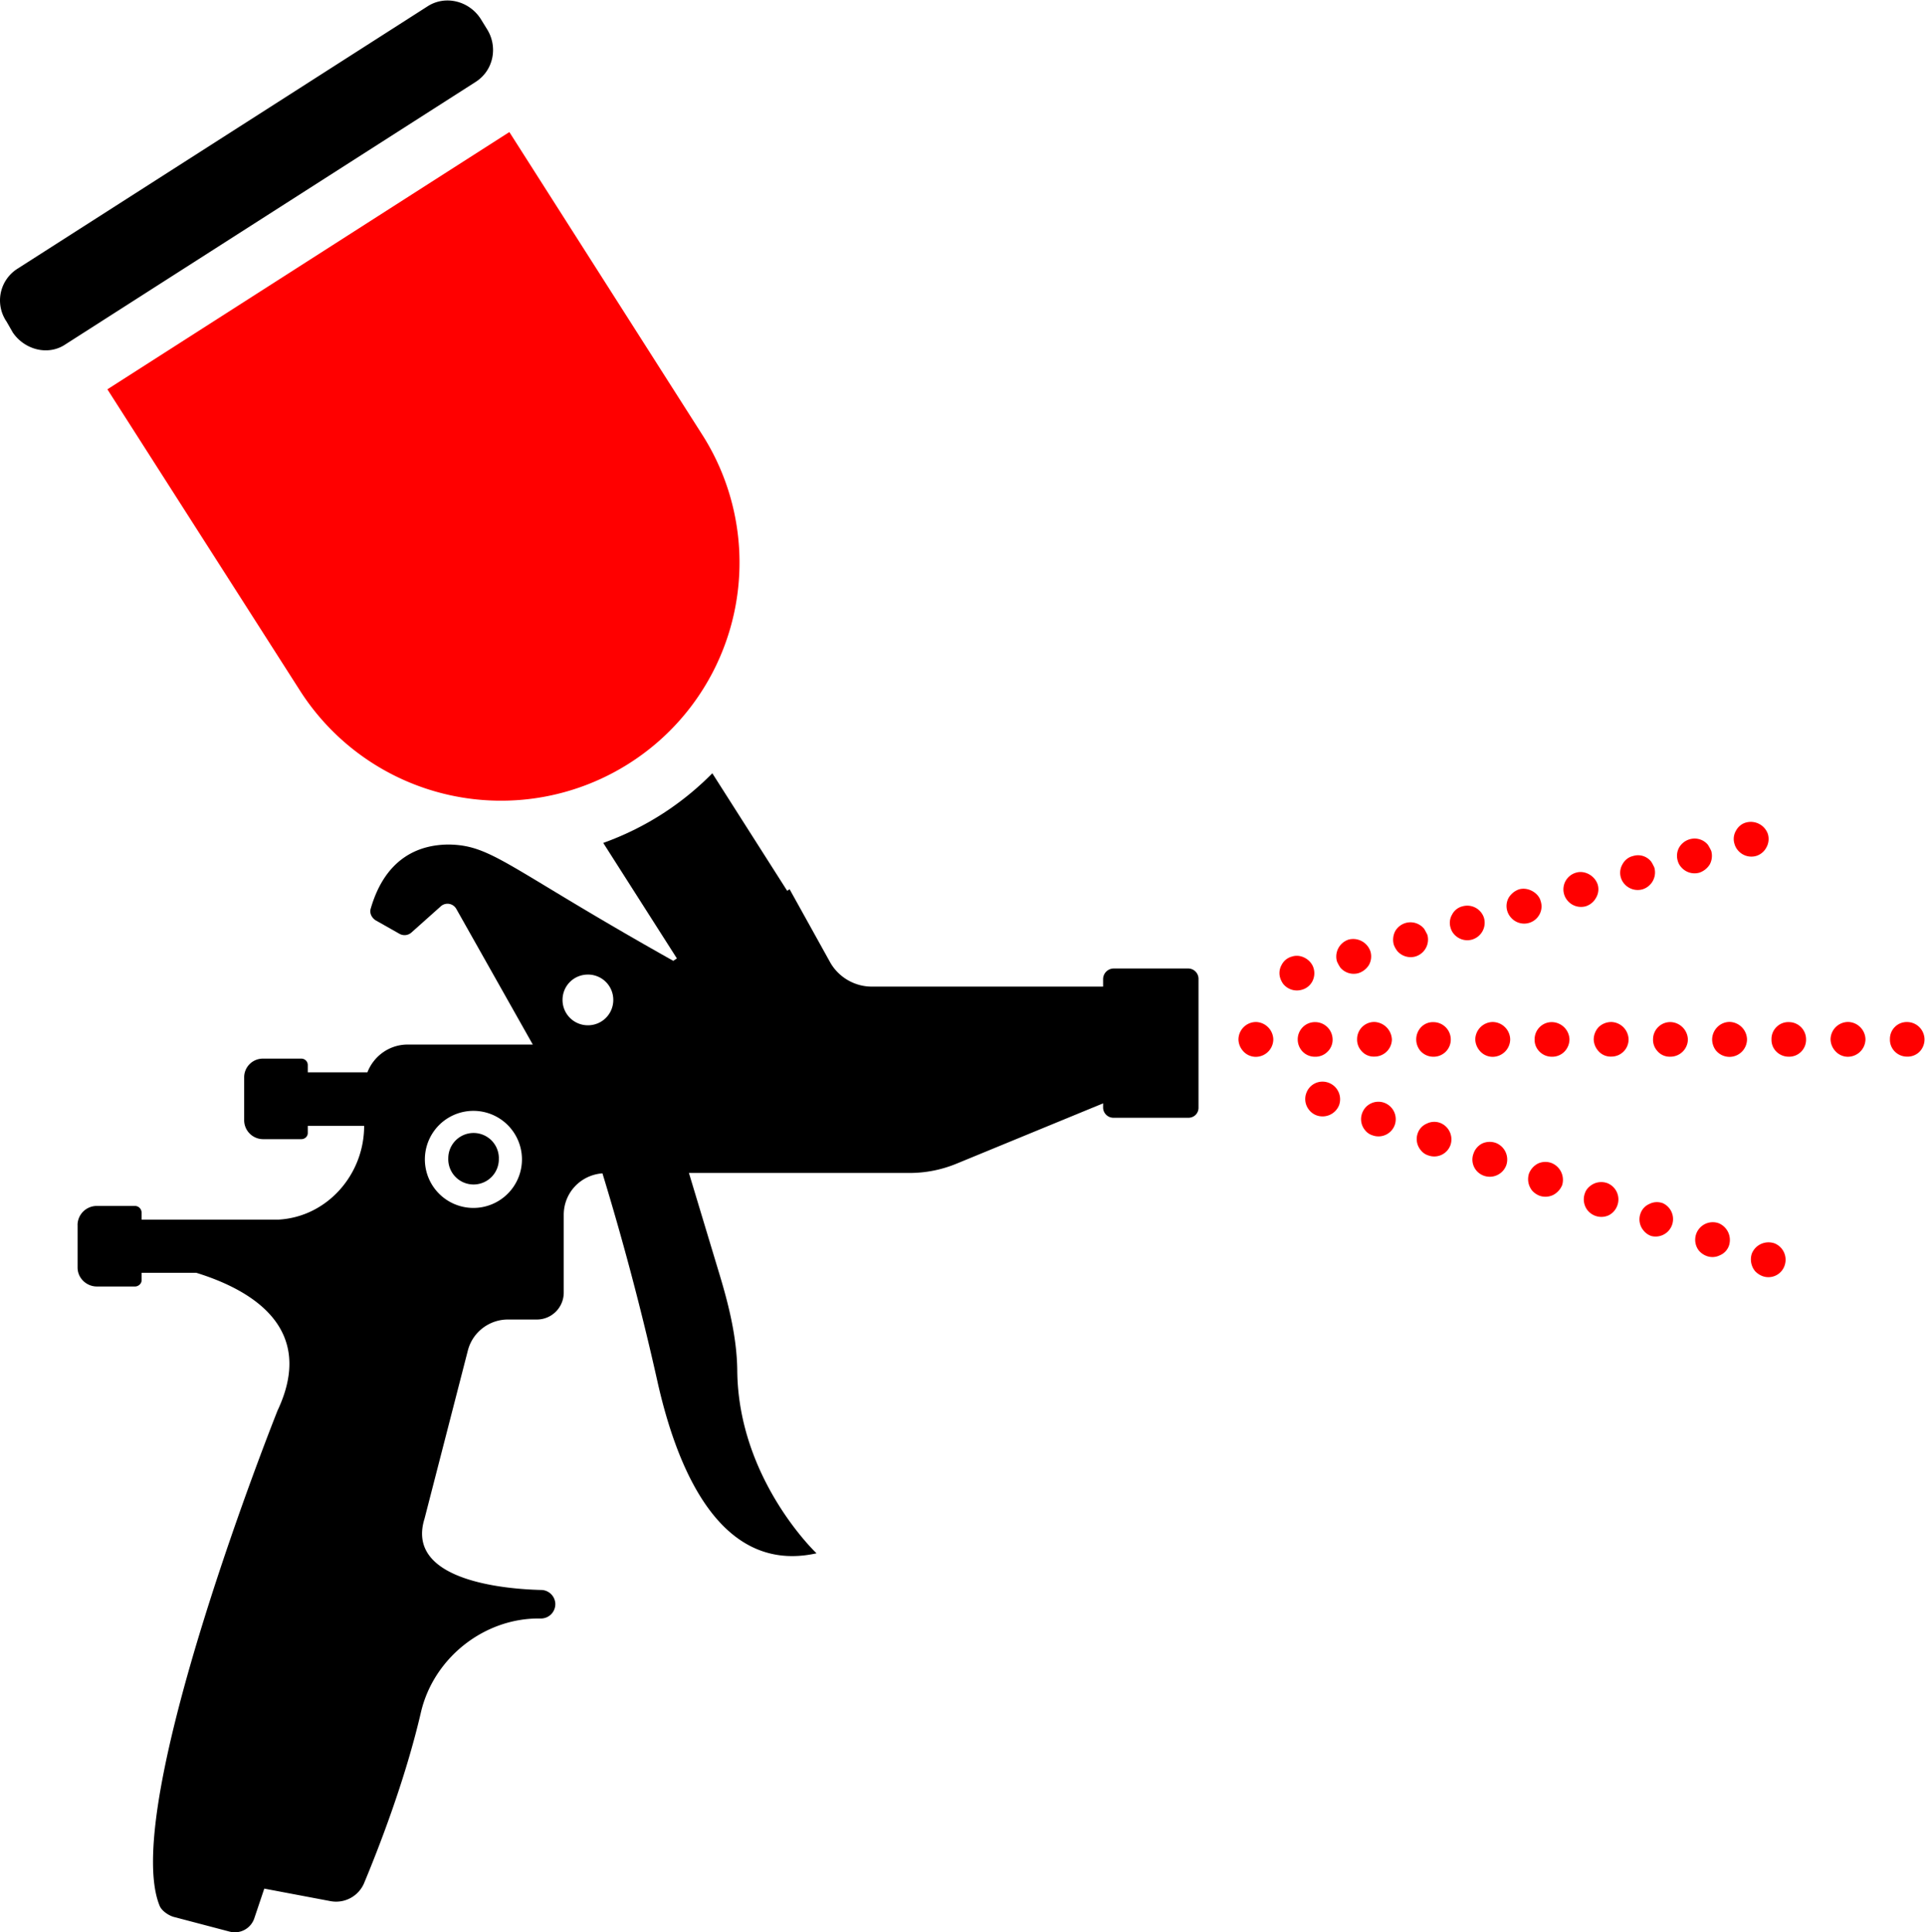 <svg xmlns="http://www.w3.org/2000/svg" width="74.385" height="74.667"><defs><clipPath id="a"><path d="M0 56h55.789V0H0z"/></clipPath></defs><g clip-path="url(#a)" transform="matrix(1.333 0 0 -1.333 0 74.667)"><path d="M50.873 19.172a.538.538 0 0 0-.091.502c.102.257.386.39.656.3a.512.512 0 0 0 .293-.65.495.495 0 0 0-.642-.3.557.557 0 0 0-.216.148m-1.618.582a.51.51 0 0 0 .567.802.525.525 0 0 0 .3-.643.467.467 0 0 0-.263-.285.482.482 0 0 0-.387-.022.553.553 0 0 0-.217.148m-1.61.589a.5.5 0 0 0-.092.488.471.471 0 0 0 .262.285c.12.06.256.069.389.02a.506.506 0 0 0-.337-.95.491.491 0 0 0-.222.157m-1.62.582a.514.514 0 0 0-.083.496c.04.125.135.217.255.278a.52.52 0 0 0 .389.022.507.507 0 0 0 .3-.644.509.509 0 0 0-.254-.292.513.513 0 0 0-.606.14m-1.61.575a.528.528 0 0 0-.091.502.552.552 0 0 0 .262.286.513.513 0 0 0 .382.016.525.525 0 0 0 .315-.645.565.565 0 0 0-.262-.285.52.52 0 0 0-.39-.022.553.553 0 0 0-.216.148m-1.617.582a.492.492 0 0 0-.084.494.508.508 0 0 0 .255.293.527.527 0 0 0 .394.014.516.516 0 0 0 .302-.642.51.51 0 0 0-.867-.16m-1.611.59a.5.5 0 0 0-.092.488.47.47 0 0 0 .262.284c.12.06.257.07.389.022a.513.513 0 0 0 .3-.643.5.5 0 0 0-.643-.3.437.437 0 0 0-.216.149m-1.617.582a.498.498 0 0 0-.084.494.5.5 0 0 0 .643.3.508.508 0 0 0 .302-.643.502.502 0 0 0-.645-.3.431.431 0 0 0-.216.149m-1.618.582a.5.5 0 0 0-.085.494.498.498 0 0 0 .643.3.51.51 0 0 0 .307-.65.515.515 0 0 0-.642-.3.493.493 0 0 0-.223.156M54.9 25.563a.48.48 0 0 0-.114.326.488.488 0 0 0 .503.499.507.507 0 0 0 .353-.863.486.486 0 0 0-.357-.14.501.501 0 0 0-.385.177m-1.713.002a.52.52 0 0 0-.122.32.51.51 0 0 0 .512.506.515.515 0 0 0 .5-.502.513.513 0 0 0-.512-.507.49.49 0 0 0-.378.183m-1.721-.003a.477.477 0 0 0-.113.325.483.483 0 0 0 .147.36.48.48 0 0 0 .356.14.498.498 0 0 0 .499-.503.49.49 0 0 0-.503-.5.503.503 0 0 0-.386.178m-1.72-.003a.535.535 0 0 0-.114.326c.004.28.233.51.512.507a.518.518 0 0 0 .499-.504.51.51 0 0 0-.497-.509.514.514 0 0 0-.4.18m-1.713.003a.482.482 0 0 0-.114.325.5.5 0 0 0 .503.501.52.52 0 0 0 .507-.512.507.507 0 0 0-.51-.492.468.468 0 0 0-.386.178m-1.712.003a.524.524 0 0 0-.122.32.535.535 0 0 0 .146.36.532.532 0 0 0 .366.145.517.517 0 0 0 .499-.503.498.498 0 0 0-.503-.5.47.47 0 0 0-.386.178m-1.72-.004a.48.48 0 0 0-.115.326.498.498 0 0 0 .503.5.52.52 0 0 0 .508-.498.523.523 0 0 0-.147-.359.495.495 0 0 0-.364-.147.5.5 0 0 0-.385.178m-1.713.003a.528.528 0 0 0-.122.32.513.513 0 0 0 .512.506.515.515 0 0 0 .5-.503.512.512 0 0 0-.512-.507.493.493 0 0 0-.378.184m-1.72-.003a.518.518 0 0 0 .032.685c.094.092.22.146.357.14a.505.505 0 0 0 .499-.503.498.498 0 0 0-.504-.5.5.5 0 0 0-.384.178m-1.713.004a.482.482 0 0 0-.115.326.498.498 0 0 0 .503.5.53.53 0 0 0 .506-.512.506.506 0 0 0-.51-.492.466.466 0 0 0-.384.178m-1.721-.003a.509.509 0 0 0-.115.325.5.5 0 0 0 .504.5.508.508 0 0 0 .507-.497.48.48 0 0 0-.146-.36.49.49 0 0 0-.364-.147.497.497 0 0 0-.386.178m-1.712.003a.515.515 0 0 0-.121.32.51.51 0 0 0 .51.506.518.518 0 0 0 .5-.503.51.51 0 0 0-.511-.507.492.492 0 0 0-.378.183M50.381 31.364a.47.47 0 0 0-.099.182.471.471 0 0 0 .042.39c.062.116.17.207.301.238a.524.524 0 0 0 .623-.335.501.501 0 0 0-.043-.39.5.5 0 0 0-.294-.246.51.51 0 0 0-.53.161m-1.649-.483a.437.437 0 0 0-.097.181.498.498 0 0 0 .043.39.522.522 0 0 0 .293.231c.198.061.407 0 .537-.155a1.43 1.43 0 0 0 .098-.18.527.527 0 0 0-.042-.39.567.567 0 0 0-.302-.24.51.51 0 0 0-.53.163m-1.648-.484a.486.486 0 0 0-.051.564c.061.116.17.208.302.238a.484.484 0 0 0 .524-.154c.026-.03.086-.15.098-.18a.513.513 0 0 0-.343-.63.512.512 0 0 0-.53.162m-1.643-.49a.503.503 0 0 0 .244.81c.252.078.545-.084.63-.344a.48.48 0 0 0-.048-.382.514.514 0 0 0-.294-.246.51.51 0 0 0-.532.162m-1.648-.482a.499.499 0 0 0-.057.57c.067.108.176.2.302.24.265.075.564-.11.622-.337a.484.484 0 0 0-.036-.397.504.504 0 0 0-.83-.076m-1.649-.484a.452.452 0 0 0-.093.173.473.473 0 0 0 .042.39c.06.117.17.207.301.238a.508.508 0 0 0 .623-.334.508.508 0 0 0-.343-.629.509.509 0 0 0-.53.162m-1.643-.49a.677.677 0 0 0-.099.181.544.544 0 0 0 .042.391.51.51 0 0 0 .832.075c.02-.022.081-.143.1-.18a.513.513 0 0 0-.345-.63.513.513 0 0 0-.53.162m-1.649-.482a1.112 1.112 0 0 0-.098.181.517.517 0 0 0 .342.63.528.528 0 0 0 .63-.344.507.507 0 0 0-.042-.39.555.555 0 0 0-.302-.239.507.507 0 0 0-.53.162m-1.649-.483a.621.621 0 0 0-.09.172.478.478 0 0 0 .041.392.464.464 0 0 0 .301.238c.258.084.551-.092.622-.336a.507.507 0 0 0-.034-.382.485.485 0 0 0-.309-.246.51.51 0 0 0-.53.162M20.344 43.434l-5.577 8.75c-.012 0-.012-.012-.024-.012l-11.63-7.443 5.587-8.74a6.918 6.918 0 0 1 9.544-2.1 6.897 6.897 0 0 1 2.1 9.545" fill="red"/><path d="M.188 46.696l.183-.32c.341-.502 1.026-.684 1.529-.342l11.895 7.61c.526.343.639 1.028.32 1.53l-.183.297c-.342.525-1.026.684-1.529.365L.507 48.225a1.087 1.087 0 0 1-.319-1.53M14.46 22.439a.733.733 0 1 0-1.465 0 .733.733 0 0 0 1.466 0"/><path d="M12.317 22.444a1.407 1.407 0 0 0 2.813 0 1.407 1.407 0 1 0-2.813 0m3.99 4.585c0 .41.327.735.736.735a.732.732 0 0 0 .735-.735.732.732 0 0 0-.735-.735.733.733 0 0 0-.736.735M2.249 20.507v-1.236c0-.304.256-.549.559-.549h1.109c.093 0 .187.082.187.175v.222H5.69c1.622-.502 3.478-1.61 2.357-3.99 0 0-4.596-11.504-3.418-14.362.058-.14.245-.269.396-.316l1.634-.43a.595.595 0 0 1 .712.384l.29.863L9.577.906a.881.881 0 0 1 .979.525c.408.98 1.179 2.941 1.646 4.947.373 1.6 1.866 2.753 3.476 2.72.234 0 .42.185.42.42v.01a.417.417 0 0 1-.396.397c-1.062.023-3.955.27-3.396 2.065l1.26 4.89c.14.523.619.885 1.156.885h.84c.432 0 .78.35.78.782V20.8c0 .642.492 1.155 1.122 1.202a81.342 81.342 0 0 0 1.586-5.997c.595-2.684 1.878-5.624 4.62-5.017 0 0-2.275 2.146-2.298 5.31-.012.92-.234 1.842-.501 2.73l-.9 2.985h6.395c.478 0 .944.094 1.388.28l4.223 1.738v-.128a.3.3 0 0 1 .304-.29h2.17c.163 0 .292.127.292.29v3.734a.3.3 0 0 1-.292.303h-2.17a.31.31 0 0 1-.304-.303v-.222h-6.708c-.49 0-.957.268-1.202.7l-1.178 2.123-.07-.046-2.17 3.407a8.407 8.407 0 0 0-3.162-2.019l2.135-3.348-.105-.07c-4.818 2.706-5.238 3.348-6.5 3.371-.803 0-1.83-.326-2.273-1.866-.035-.129.035-.257.139-.327l.7-.396a.299.299 0 0 1 .339.035l.863.77c.14.116.35.081.443-.082l2.217-3.932h-3.628c-.525 0-.98-.327-1.167-.805H8.922v.21a.185.185 0 0 1-.186.187H7.628a.541.541 0 0 1-.55-.549v-1.225a.55.55 0 0 1 .55-.56h1.108c.104 0 .186.082.186.175v.21h1.634c0-1.423-1.085-2.648-2.497-2.718H4.104v.21a.193.193 0 0 1-.186.187h-1.11a.557.557 0 0 1-.56-.549"/></g></svg>